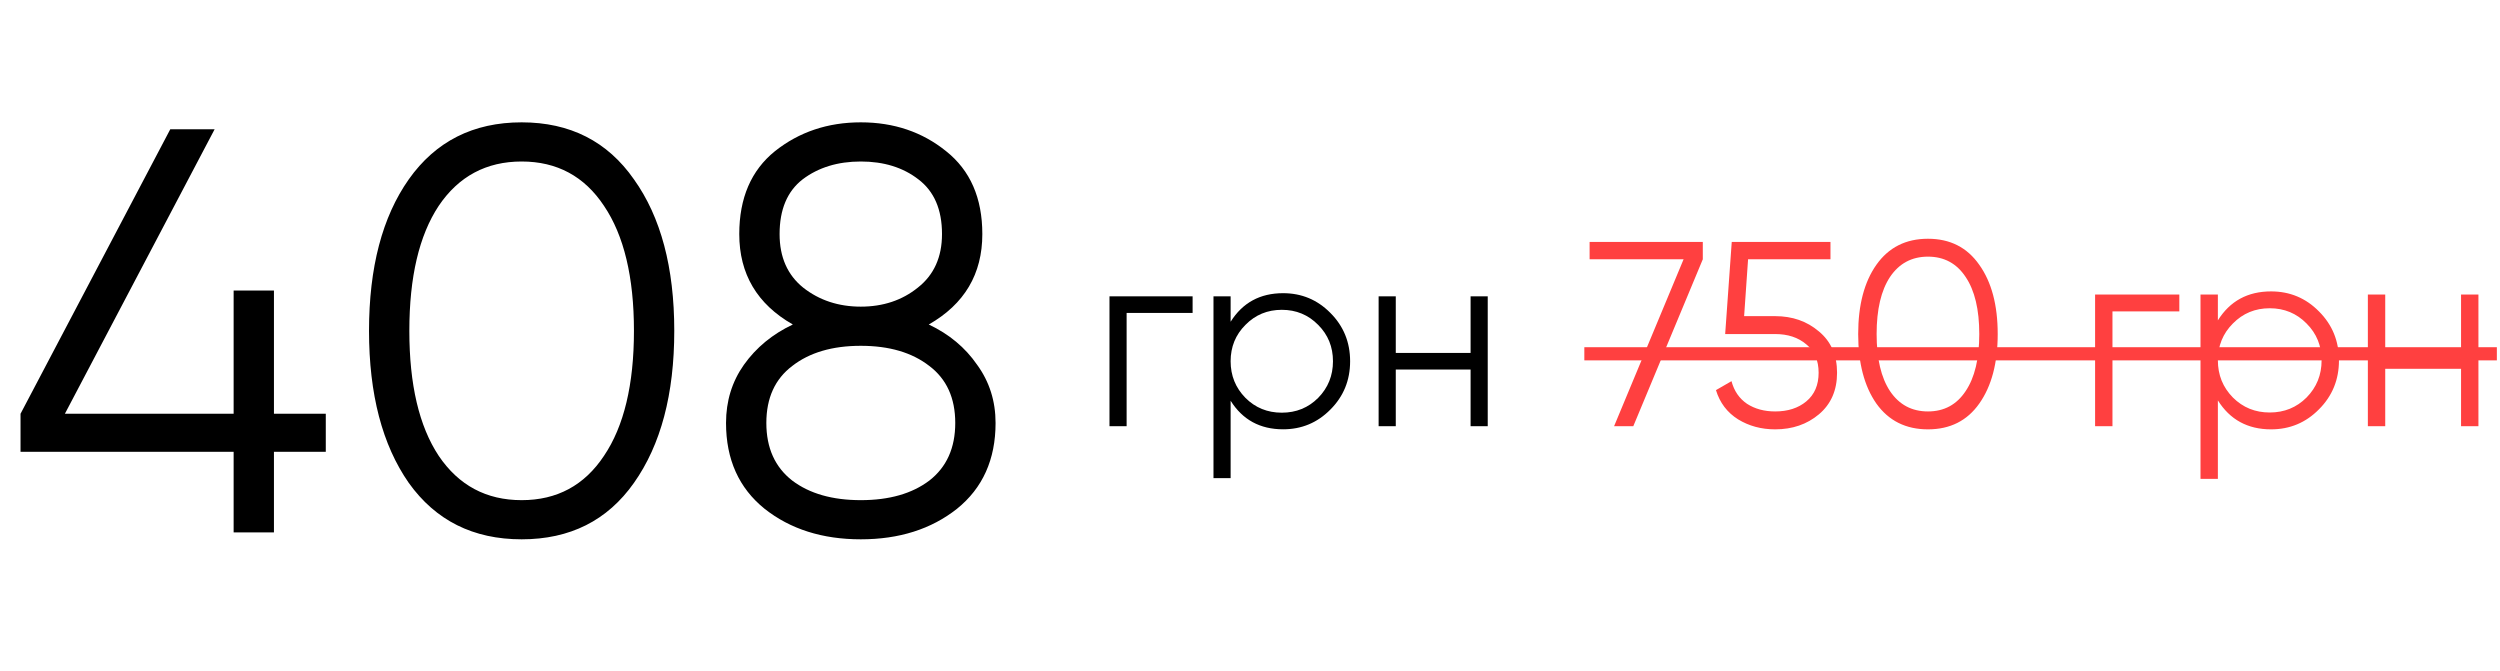 <?xml version="1.0" encoding="UTF-8"?> <svg xmlns="http://www.w3.org/2000/svg" width="216" height="58" viewBox="0 0 216 58" fill="none"> <path d="M28.148 35.749V39.033H23.669V46H20.186V39.033H1.774V35.749L14.712 11.168H18.544L5.606 35.749H20.186V25.101H23.669V35.749H28.148ZM54.773 41.721C52.484 44.972 49.25 46.597 45.07 46.597C40.89 46.597 37.639 44.972 35.317 41.721C33.028 38.436 31.883 34.057 31.883 28.584C31.883 23.11 33.028 18.748 35.317 15.497C37.639 12.213 40.89 10.57 45.07 10.57C49.25 10.57 52.484 12.213 54.773 15.497C57.095 18.748 58.257 23.11 58.257 28.584C58.257 34.057 57.095 38.436 54.773 41.721ZM37.904 39.382C39.629 41.936 42.018 43.213 45.07 43.213C48.122 43.213 50.494 41.936 52.186 39.382C53.911 36.828 54.773 33.228 54.773 28.584C54.773 23.939 53.911 20.34 52.186 17.786C50.494 15.231 48.122 13.954 45.07 13.954C42.018 13.954 39.629 15.231 37.904 17.786C36.213 20.34 35.367 23.939 35.367 28.584C35.367 33.228 36.213 36.828 37.904 39.382ZM80.245 28.037C82.003 28.866 83.396 30.027 84.425 31.52C85.486 32.979 86.017 34.655 86.017 36.545C86.017 39.697 84.906 42.168 82.683 43.96C80.46 45.718 77.69 46.597 74.373 46.597C71.056 46.597 68.286 45.718 66.063 43.96C63.84 42.168 62.729 39.697 62.729 36.545C62.729 34.655 63.243 32.979 64.272 31.52C65.333 30.027 66.743 28.866 68.501 28.037C65.416 26.278 63.873 23.674 63.873 20.224C63.873 17.106 64.902 14.717 66.959 13.059C69.049 11.4 71.52 10.57 74.373 10.57C77.226 10.57 79.681 11.4 81.738 13.059C83.828 14.717 84.873 17.106 84.873 20.224C84.873 23.674 83.33 26.278 80.245 28.037ZM79.349 15.497C78.022 14.468 76.363 13.954 74.373 13.954C72.383 13.954 70.707 14.468 69.347 15.497C68.02 16.525 67.357 18.101 67.357 20.224C67.357 22.215 68.037 23.757 69.397 24.852C70.79 25.947 72.449 26.494 74.373 26.494C76.297 26.494 77.939 25.947 79.299 24.852C80.693 23.757 81.389 22.215 81.389 20.224C81.389 18.101 80.709 16.525 79.349 15.497ZM68.451 41.522C69.944 42.65 71.918 43.213 74.373 43.213C76.828 43.213 78.802 42.65 80.294 41.522C81.787 40.361 82.534 38.702 82.534 36.545C82.534 34.389 81.787 32.747 80.294 31.619C78.802 30.458 76.828 29.878 74.373 29.878C71.918 29.878 69.944 30.458 68.451 31.619C66.959 32.747 66.212 34.389 66.212 36.545C66.212 38.702 66.959 40.361 68.451 41.522Z" fill="black"></path> <path d="M137.342 20.901H147.122V22.402L141.117 36.823H139.457L145.462 22.402H137.342V20.901ZM153.376 27.315C154.862 27.315 156.121 27.755 157.152 28.634C158.198 29.499 158.722 30.689 158.722 32.205C158.722 33.722 158.198 34.92 157.152 35.799C156.121 36.663 154.862 37.096 153.376 37.096C152.178 37.096 151.109 36.807 150.169 36.231C149.229 35.64 148.592 34.798 148.259 33.706L149.601 32.933C149.828 33.782 150.275 34.434 150.943 34.889C151.625 35.329 152.436 35.549 153.376 35.549C154.468 35.549 155.363 35.261 156.06 34.684C156.773 34.093 157.129 33.267 157.129 32.205C157.129 31.144 156.773 30.325 156.06 29.749C155.363 29.157 154.468 28.862 153.376 28.862H149.055L149.623 20.901H158.153V22.402H151.034L150.692 27.315H153.376ZM171.01 34.867C169.964 36.352 168.486 37.096 166.575 37.096C164.664 37.096 163.178 36.352 162.117 34.867C161.071 33.365 160.547 31.364 160.547 28.862C160.547 26.36 161.071 24.366 162.117 22.88C163.178 21.378 164.664 20.628 166.575 20.628C168.486 20.628 169.964 21.378 171.01 22.88C172.072 24.366 172.602 26.36 172.602 28.862C172.602 31.364 172.072 33.365 171.01 34.867ZM163.3 33.797C164.088 34.965 165.18 35.549 166.575 35.549C167.97 35.549 169.054 34.965 169.828 33.797C170.616 32.63 171.01 30.985 171.01 28.862C171.01 26.739 170.616 25.093 169.828 23.926C169.054 22.758 167.97 22.174 166.575 22.174C165.18 22.174 164.088 22.758 163.3 23.926C162.526 25.093 162.14 26.739 162.14 28.862C162.14 30.985 162.526 32.63 163.3 33.797ZM188.294 25.45V26.906H182.517V36.823H181.016V25.45H188.294ZM196.219 25.177C197.841 25.177 199.221 25.753 200.358 26.906C201.511 28.058 202.087 29.468 202.087 31.136C202.087 32.804 201.511 34.215 200.358 35.367C199.221 36.519 197.841 37.096 196.219 37.096C194.202 37.096 192.67 36.261 191.624 34.593V41.372H190.123V25.45H191.624V27.679C192.67 26.011 194.202 25.177 196.219 25.177ZM192.92 34.343C193.785 35.208 194.846 35.64 196.105 35.64C197.363 35.64 198.425 35.208 199.289 34.343C200.154 33.464 200.586 32.395 200.586 31.136C200.586 29.878 200.154 28.816 199.289 27.952C198.425 27.072 197.363 26.633 196.105 26.633C194.846 26.633 193.785 27.072 192.92 27.952C192.056 28.816 191.624 29.878 191.624 31.136C191.624 32.395 192.056 33.464 192.92 34.343ZM212.635 25.45H214.136V36.823H212.635V31.864H206.084V36.823H204.583V25.45H206.084V30.408H212.635V25.45Z" fill="#FF4040"></path> <path d="M136.887 29.999H215.728V31.136H136.887V29.999Z" fill="#FF4040"></path> <path d="M103.041 25.601V27.037H97.34V36.823H95.859V25.601H103.041ZM110.86 25.331C112.461 25.331 113.822 25.9 114.945 27.037C116.082 28.174 116.65 29.566 116.65 31.212C116.65 32.858 116.082 34.249 114.945 35.386C113.822 36.523 112.461 37.092 110.86 37.092C108.87 37.092 107.359 36.269 106.326 34.623V41.311H104.845V25.601H106.326V27.8C107.359 26.154 108.87 25.331 110.86 25.331ZM107.606 34.376C108.458 35.229 109.506 35.656 110.748 35.656C111.99 35.656 113.037 35.229 113.89 34.376C114.743 33.508 115.169 32.453 115.169 31.212C115.169 29.97 114.743 28.922 113.89 28.07C113.037 27.202 111.99 26.768 110.748 26.768C109.506 26.768 108.458 27.202 107.606 28.07C106.753 28.922 106.326 29.97 106.326 31.212C106.326 32.453 106.753 33.508 107.606 34.376ZM127.059 25.601H128.54V36.823H127.059V31.93H120.595V36.823H119.113V25.601H120.595V30.494H127.059V25.601Z" fill="black"></path> </svg> 